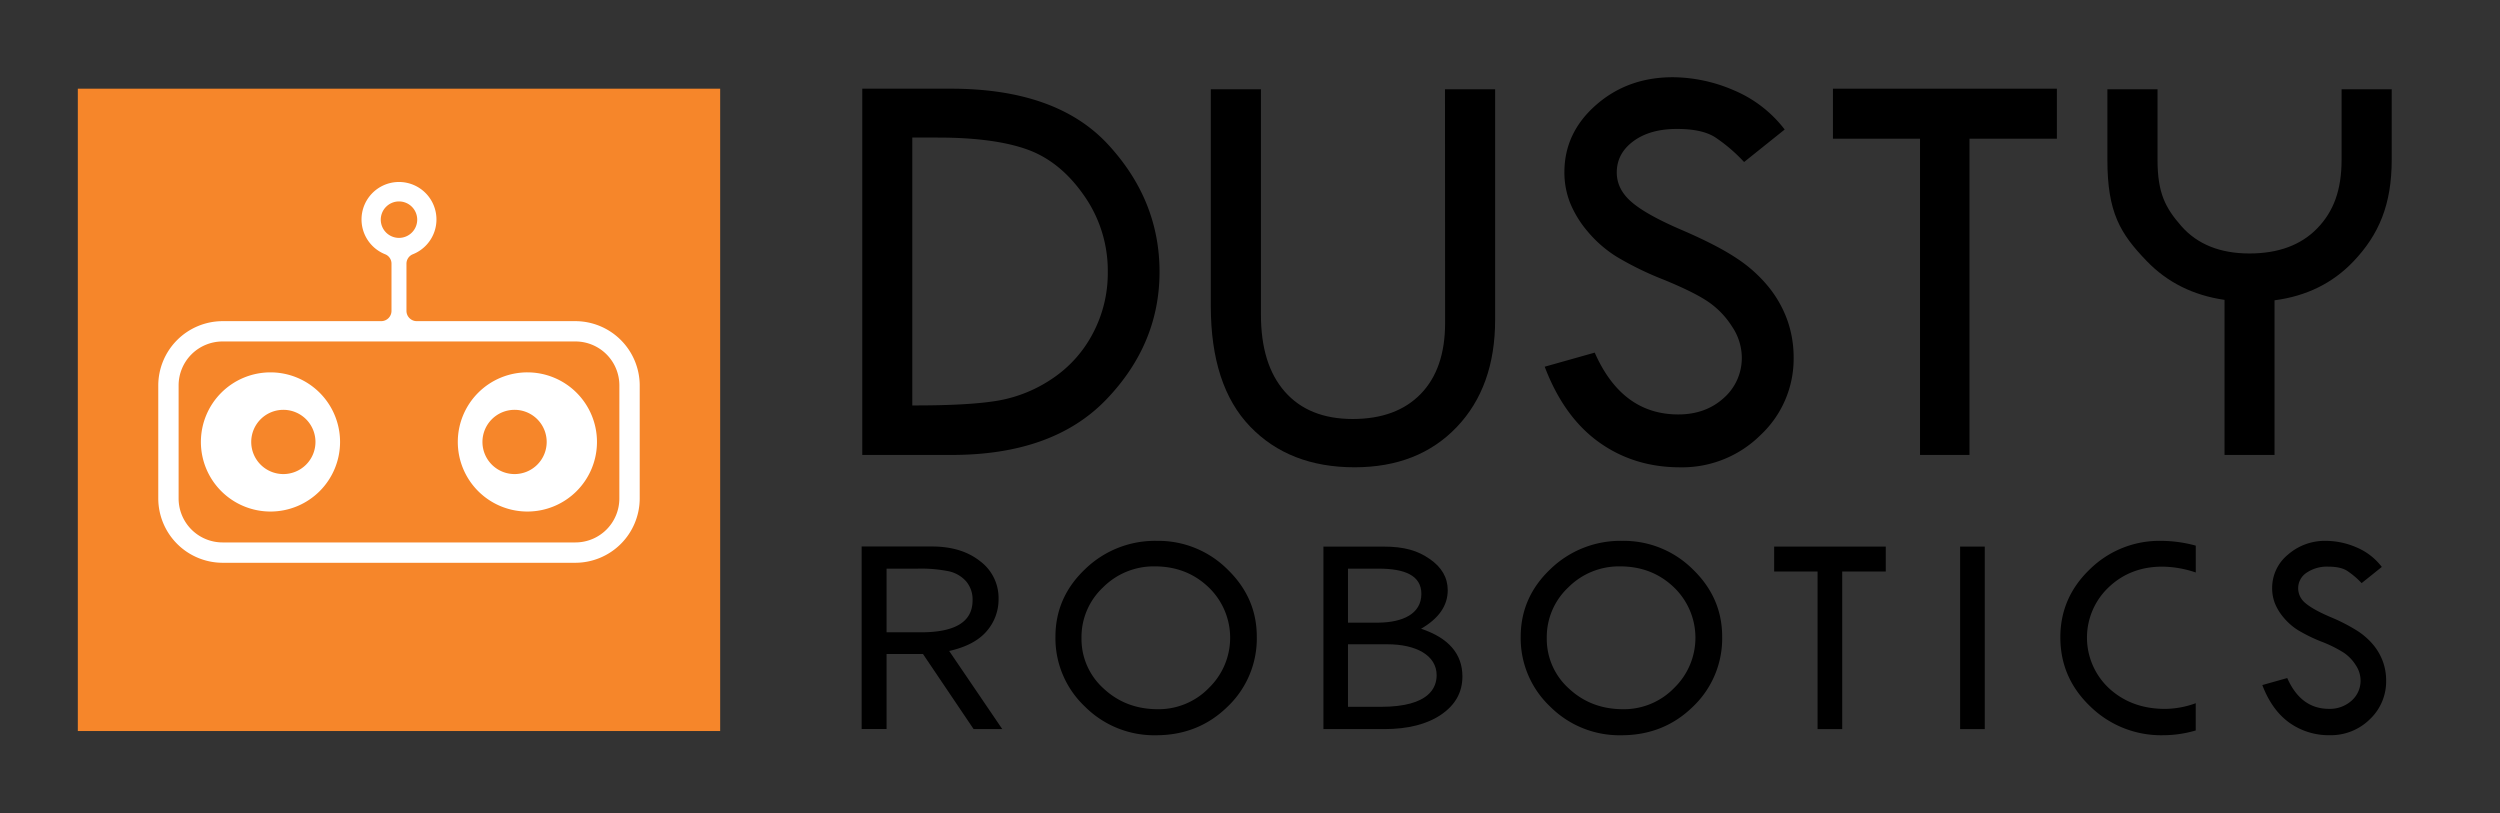 <svg id="Layer_1" data-name="Layer 1" xmlns="http://www.w3.org/2000/svg" viewBox="0 0 1046.95 340.48"><rect x="0" y="0" width="1046.95" height="340.48" fill="#333333" stroke="none"/><defs><style>.cls-1{fill:#f6862a;}.cls-2{fill:#fff;}</style></defs><title>Untitled-8</title><path d="M463.31,167.28q22.28-23.22,22.28-53.45,0-30-21.56-53.33T398.3,37.14H361.1V190.52h37.44Q441,190.52,463.31,167.28Zm-81.26,2.53V57.61h10.6q23.48,0,37.38,4.93t23.89,19.27a54.68,54.68,0,0,1,10,32,54,54,0,0,1-6.25,25.82,51.35,51.35,0,0,1-16.86,18.84,58.38,58.38,0,0,1-22.39,9.22q-11.81,2.1-35.16,2.1Z"/><path d="M605.18,135.26q0,19.16-10.17,29.67t-28.48,10.54q-18.42,0-28.47-11.44t-10-32.39V37.38H507.06v90.78q0,33.35,16.43,50.44t43.77,17.09q26.72,0,42.8-16.85t16.07-45V37.38h-21Z"/><path d="M748.51,134.1a47.73,47.73,0,0,0-7.87-13.95,58.6,58.6,0,0,0-13.52-12.09q-8.24-5.48-23-11.82t-20.92-11.7q-6.13-5.33-6.13-12.3,0-8,7-13.14T702.4,54q10.32,0,15.8,3.44a68,68,0,0,1,12.19,10.41l17-13.61a52.28,52.28,0,0,0-21.43-16.49,65.22,65.22,0,0,0-25.4-5.41q-18.9,0-32.14,11.6T655.14,72A34.8,34.8,0,0,0,657.5,84.9,44.3,44.3,0,0,0,664.93,97a50.9,50.9,0,0,0,12,10.46,131.48,131.48,0,0,0,19.83,9.68q12.87,5.28,18.79,9.36a35.89,35.89,0,0,1,9.88,10.38,23.43,23.43,0,0,1,4,12.55,22.29,22.29,0,0,1-7.59,17.28q-7.58,6.84-19,6.85-23.6,0-35-25.89l-20.95,5.9q8,21.06,22.7,31.6t34,10.53a46.6,46.6,0,0,0,33.65-13.47,43.72,43.72,0,0,0,13.9-32.6A46.5,46.5,0,0,0,748.51,134.1Z"/><polygon points="767.6 58.09 804.07 58.09 804.07 190.52 824.78 190.52 824.78 58.09 861.38 58.09 861.38 37.14 767.6 37.14 767.6 58.09"/><path d="M980.61,37.38V66.91c0,12.76-3.39,21.69-10.18,28.7S954.16,106.15,942,106.15s-21.77-3.81-28.47-11.44-10-13.83-10-27.8V37.38h-21V66.91c0,22.22,5.48,31,16.43,42.37q12.93,13.45,32.63,16.3v64.94h20.94V125.76q20-2.61,33-16.24c10.71-11.24,16.07-23.83,16.07-42.61V37.38Z"/><path d="M413.18,264.35a20.25,20.25,0,0,0,5-13.56A19.19,19.19,0,0,0,410.43,235q-7.76-6.14-20.12-6.14H360.84v76.43h10.44V273.89h15.25l21.2,31.44h12L397.5,272.62Q408.15,270.22,413.18,264.35Zm-29,.43H371.28V238.14h12.91a58.83,58.83,0,0,1,13.19,1.11,13.58,13.58,0,0,1,7.21,4.2,11.69,11.69,0,0,1,2.7,8Q407.29,265.25,384.19,264.78Z"/><path d="M484.46,226.5a42,42,0,0,0-30,11.81Q442,250.12,442,266.66a39.35,39.35,0,0,0,12.3,29.2,41,41,0,0,0,29.81,12.05q17.76,0,30-12a39.4,39.4,0,0,0,12.21-29.29q0-16.37-12.36-28.26A41,41,0,0,0,484.46,226.5Zm21.75,61.65A29.32,29.32,0,0,1,484.88,297q-13.44,0-22.71-8.66a27.86,27.86,0,0,1-9.26-21.19,28.48,28.48,0,0,1,9-21.15,29.94,29.94,0,0,1,21.69-8.81q13.32,0,22.44,8.66a29.26,29.26,0,0,1,.15,42.31Z"/><path d="M679.31,226.5a42.07,42.07,0,0,0-30,11.81q-12.46,11.81-12.47,28.35a39.34,39.34,0,0,0,12.29,29.2A41,41,0,0,0,679,307.91q17.76,0,30-12a39.4,39.4,0,0,0,12.21-29.29q0-16.37-12.36-28.26A41,41,0,0,0,679.31,226.5Zm21.75,61.65A29.32,29.32,0,0,1,679.73,297q-13.44,0-22.71-8.66a27.86,27.86,0,0,1-9.26-21.19,28.48,28.48,0,0,1,9-21.15,29.92,29.92,0,0,1,21.69-8.81q13.32,0,22.44,8.66a29.26,29.26,0,0,1,.15,42.31Z"/><polygon points="742.98 239.34 761.16 239.34 761.16 305.33 771.48 305.33 771.48 239.34 789.72 239.34 789.72 228.9 742.98 228.9 742.98 239.34"/><rect x="820.86" y="228.9" width="10.32" height="76.43"/><path d="M994.06,270.26a29.38,29.38,0,0,0-6.73-6,74.63,74.63,0,0,0-11.47-5.89q-7.36-3.17-10.43-5.83a8,8,0,0,1-3-6.13,7.75,7.75,0,0,1,3.5-6.55A15.14,15.14,0,0,1,975,237.3q5.15,0,7.87,1.71A33.84,33.84,0,0,1,989,244.2l8.46-6.78a26,26,0,0,0-10.68-8.22,32.48,32.48,0,0,0-12.65-2.7,23.49,23.49,0,0,0-16,5.78,18,18,0,0,0-6.6,14,17.51,17.51,0,0,0,1.17,6.42,22.09,22.09,0,0,0,3.7,6,25.57,25.57,0,0,0,6,5.22,66.27,66.27,0,0,0,9.88,4.82,51.86,51.86,0,0,1,9.36,4.67,17.62,17.62,0,0,1,4.92,5.17,11.65,11.65,0,0,1,2,6.25,11.09,11.09,0,0,1-3.78,8.61,13.58,13.58,0,0,1-9.47,3.41q-11.76,0-17.46-12.9l-10.44,2.94q4,10.5,11.31,15.75a28.42,28.42,0,0,0,17,5.25,23.23,23.23,0,0,0,16.76-6.71A21.79,21.79,0,0,0,999.27,285a23.3,23.3,0,0,0-1.28-7.73A23.77,23.77,0,0,0,994.06,270.26Z"/><path d="M875.22,238.37q-12.39,11.87-12.39,28.53,0,17,12.6,29a42.4,42.4,0,0,0,30.35,12,48.41,48.41,0,0,0,13.75-2V294.49a38.17,38.17,0,0,1-12.85,2.38q-14,0-23.36-8.54a29,29,0,0,1-.21-42.43q9.1-8.61,22.43-8.6a44.61,44.61,0,0,1,14,2.45V228.5a55.41,55.41,0,0,0-14.47-2A41.53,41.53,0,0,0,875.22,238.37Z"/><path d="M595.12,263.3q11.16-6.46,11.16-16.12,0-7.92-7.56-13.1c-5-3.46-10.44-5.18-19.5-5.18h-25v76.43h25.45q14.94,0,23.85-6.06t8.91-16Q612.4,269.07,595.12,263.3Zm-30.61-25.16h12.91c10.74,0,17.82,2.79,17.82,10.56,0,8.43-7.89,11.92-17.82,12.05H564.51ZM578.26,296H564.51V269.81H581c11.91,0,20.64,4.54,20.64,13C601.6,287.64,598.94,296,578.26,296Z"/><rect class="cls-1" x="32.59" y="37.14" width="269" height="269"/><path class="cls-2" d="M241,134.49H174.52a4.31,4.31,0,0,1-4.3-4.3V110.5a4.25,4.25,0,0,1,2.62-4,15.69,15.69,0,1,0-11.5,0,4.22,4.22,0,0,1,2.61,4v19.69a4.31,4.31,0,0,1-4.3,4.3H93.18a27,27,0,0,0-26.9,26.9v47.39a27,27,0,0,0,26.9,26.9H241a27,27,0,0,0,26.9-26.9V161.39A27,27,0,0,0,241,134.49ZM159.46,92a7.63,7.63,0,1,1,7.63,7.62A7.63,7.63,0,0,1,159.46,92Zm99.91,116.83A18.4,18.4,0,0,1,241,227.16H93.18A18.41,18.41,0,0,1,74.8,208.78V161.39A18.41,18.41,0,0,1,93.18,143H241a18.4,18.4,0,0,1,18.38,18.39Z"/><path class="cls-2" d="M220.87,155.94A29.14,29.14,0,1,0,250,185.08,29.14,29.14,0,0,0,220.87,155.94Zm-5.38,42.59a13.45,13.45,0,1,1,13.45-13.45A13.45,13.45,0,0,1,215.49,198.53Z"/><path class="cls-2" d="M113.27,155.94a29.14,29.14,0,1,0,29.14,29.14A29.14,29.14,0,0,0,113.27,155.94Zm5.39,42.59a13.45,13.45,0,1,1,13.45-13.45A13.45,13.45,0,0,1,118.66,198.53Z"/></svg>